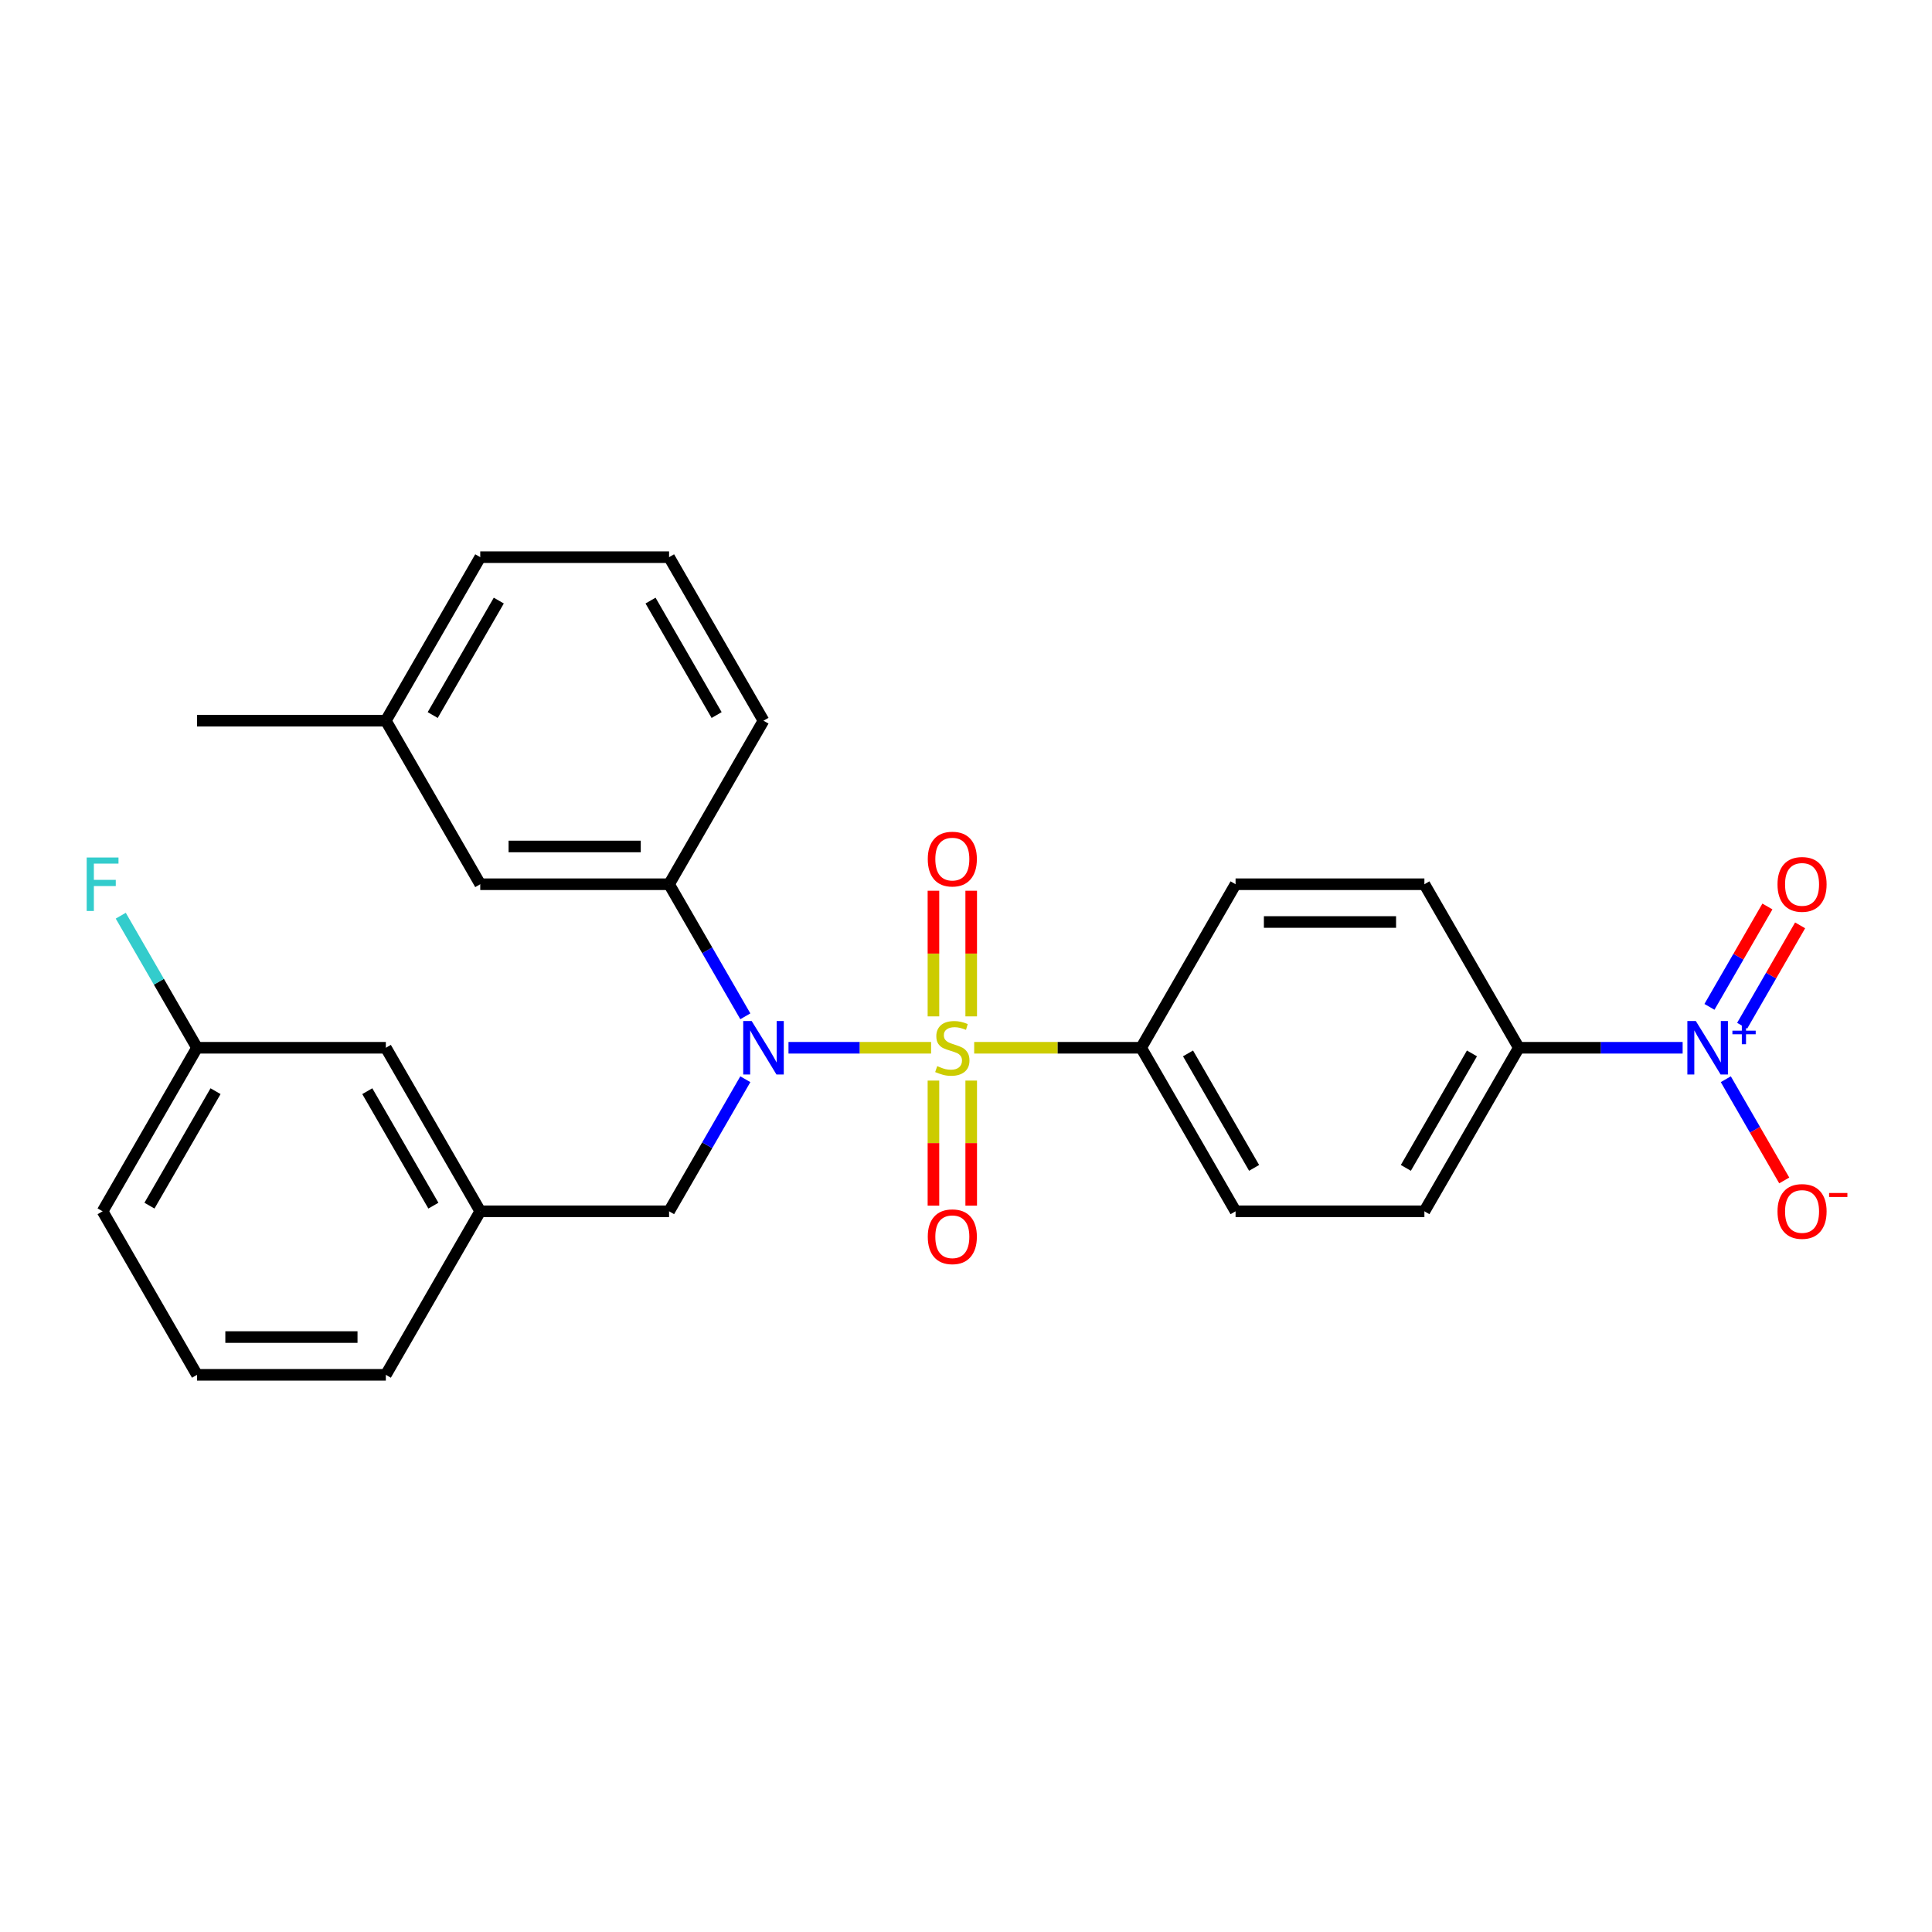 <?xml version='1.0' encoding='iso-8859-1'?>
<svg version='1.1' baseProfile='full'
              xmlns='http://www.w3.org/2000/svg'
                      xmlns:rdkit='http://www.rdkit.org/xml'
                      xmlns:xlink='http://www.w3.org/1999/xlink'
                  xml:space='preserve'
width='1000px' height='1000px' viewBox='0 0 1000 1000'>
<!-- END OF HEADER -->
<rect style='opacity:1.0;fill:#FFFFFF;stroke:none' width='1000' height='1000' x='0' y='0'> </rect>
<path class='bond-0' d='M 346.315,626.965 L 248.577,626.965' style='fill:none;fill-rule:evenodd;stroke:#000000;stroke-width:6px;stroke-linecap:butt;stroke-linejoin:miter;stroke-opacity:1' />
<path class='bond-1' d='M 346.315,626.965 L 366.049,592.785' style='fill:none;fill-rule:evenodd;stroke:#000000;stroke-width:6px;stroke-linecap:butt;stroke-linejoin:miter;stroke-opacity:1' />
<path class='bond-1' d='M 366.049,592.785 L 385.783,558.605' style='fill:none;fill-rule:evenodd;stroke:#0000FF;stroke-width:6px;stroke-linecap:butt;stroke-linejoin:miter;stroke-opacity:1' />
<path class='bond-2' d='M 385.783,526.039 L 366.049,491.858' style='fill:none;fill-rule:evenodd;stroke:#0000FF;stroke-width:6px;stroke-linecap:butt;stroke-linejoin:miter;stroke-opacity:1' />
<path class='bond-2' d='M 366.049,491.858 L 346.315,457.678' style='fill:none;fill-rule:evenodd;stroke:#000000;stroke-width:6px;stroke-linecap:butt;stroke-linejoin:miter;stroke-opacity:1' />
<path class='bond-3' d='M 408.124,542.322 L 445.025,542.322' style='fill:none;fill-rule:evenodd;stroke:#0000FF;stroke-width:6px;stroke-linecap:butt;stroke-linejoin:miter;stroke-opacity:1' />
<path class='bond-3' d='M 445.025,542.322 L 481.927,542.322' style='fill:none;fill-rule:evenodd;stroke:#CCCC00;stroke-width:6px;stroke-linecap:butt;stroke-linejoin:miter;stroke-opacity:1' />
<path class='bond-4' d='M 870.932,542.322 L 828.533,542.322' style='fill:none;fill-rule:evenodd;stroke:#0000FF;stroke-width:6px;stroke-linecap:butt;stroke-linejoin:miter;stroke-opacity:1' />
<path class='bond-4' d='M 828.533,542.322 L 786.135,542.322' style='fill:none;fill-rule:evenodd;stroke:#000000;stroke-width:6px;stroke-linecap:butt;stroke-linejoin:miter;stroke-opacity:1' />
<path class='bond-5' d='M 893.274,558.605 L 908.398,584.8' style='fill:none;fill-rule:evenodd;stroke:#0000FF;stroke-width:6px;stroke-linecap:butt;stroke-linejoin:miter;stroke-opacity:1' />
<path class='bond-5' d='M 908.398,584.8 L 923.522,610.996' style='fill:none;fill-rule:evenodd;stroke:#FF0000;stroke-width:6px;stroke-linecap:butt;stroke-linejoin:miter;stroke-opacity:1' />
<path class='bond-6' d='M 901.738,530.925 L 916.738,504.945' style='fill:none;fill-rule:evenodd;stroke:#0000FF;stroke-width:6px;stroke-linecap:butt;stroke-linejoin:miter;stroke-opacity:1' />
<path class='bond-6' d='M 916.738,504.945 L 931.738,478.965' style='fill:none;fill-rule:evenodd;stroke:#FF0000;stroke-width:6px;stroke-linecap:butt;stroke-linejoin:miter;stroke-opacity:1' />
<path class='bond-6' d='M 884.809,521.152 L 899.809,495.171' style='fill:none;fill-rule:evenodd;stroke:#0000FF;stroke-width:6px;stroke-linecap:butt;stroke-linejoin:miter;stroke-opacity:1' />
<path class='bond-6' d='M 899.809,495.171 L 914.809,469.191' style='fill:none;fill-rule:evenodd;stroke:#FF0000;stroke-width:6px;stroke-linecap:butt;stroke-linejoin:miter;stroke-opacity:1' />
<path class='bond-7' d='M 502.695,526.078 L 502.695,493.563' style='fill:none;fill-rule:evenodd;stroke:#CCCC00;stroke-width:6px;stroke-linecap:butt;stroke-linejoin:miter;stroke-opacity:1' />
<path class='bond-7' d='M 502.695,493.563 L 502.695,461.047' style='fill:none;fill-rule:evenodd;stroke:#FF0000;stroke-width:6px;stroke-linecap:butt;stroke-linejoin:miter;stroke-opacity:1' />
<path class='bond-7' d='M 483.148,526.078 L 483.148,493.563' style='fill:none;fill-rule:evenodd;stroke:#CCCC00;stroke-width:6px;stroke-linecap:butt;stroke-linejoin:miter;stroke-opacity:1' />
<path class='bond-7' d='M 483.148,493.563 L 483.148,461.047' style='fill:none;fill-rule:evenodd;stroke:#FF0000;stroke-width:6px;stroke-linecap:butt;stroke-linejoin:miter;stroke-opacity:1' />
<path class='bond-8' d='M 483.148,559.309 L 483.148,591.677' style='fill:none;fill-rule:evenodd;stroke:#CCCC00;stroke-width:6px;stroke-linecap:butt;stroke-linejoin:miter;stroke-opacity:1' />
<path class='bond-8' d='M 483.148,591.677 L 483.148,624.045' style='fill:none;fill-rule:evenodd;stroke:#FF0000;stroke-width:6px;stroke-linecap:butt;stroke-linejoin:miter;stroke-opacity:1' />
<path class='bond-8' d='M 502.695,559.309 L 502.695,591.677' style='fill:none;fill-rule:evenodd;stroke:#CCCC00;stroke-width:6px;stroke-linecap:butt;stroke-linejoin:miter;stroke-opacity:1' />
<path class='bond-8' d='M 502.695,591.677 L 502.695,624.045' style='fill:none;fill-rule:evenodd;stroke:#FF0000;stroke-width:6px;stroke-linecap:butt;stroke-linejoin:miter;stroke-opacity:1' />
<path class='bond-9' d='M 504.239,542.322 L 547.449,542.322' style='fill:none;fill-rule:evenodd;stroke:#CCCC00;stroke-width:6px;stroke-linecap:butt;stroke-linejoin:miter;stroke-opacity:1' />
<path class='bond-9' d='M 547.449,542.322 L 590.659,542.322' style='fill:none;fill-rule:evenodd;stroke:#000000;stroke-width:6px;stroke-linecap:butt;stroke-linejoin:miter;stroke-opacity:1' />
<path class='bond-10' d='M 590.659,542.322 L 639.528,457.678' style='fill:none;fill-rule:evenodd;stroke:#000000;stroke-width:6px;stroke-linecap:butt;stroke-linejoin:miter;stroke-opacity:1' />
<path class='bond-11' d='M 590.659,542.322 L 639.528,626.965' style='fill:none;fill-rule:evenodd;stroke:#000000;stroke-width:6px;stroke-linecap:butt;stroke-linejoin:miter;stroke-opacity:1' />
<path class='bond-11' d='M 614.918,545.244 L 649.126,604.495' style='fill:none;fill-rule:evenodd;stroke:#000000;stroke-width:6px;stroke-linecap:butt;stroke-linejoin:miter;stroke-opacity:1' />
<path class='bond-12' d='M 786.135,542.322 L 737.266,626.965' style='fill:none;fill-rule:evenodd;stroke:#000000;stroke-width:6px;stroke-linecap:butt;stroke-linejoin:miter;stroke-opacity:1' />
<path class='bond-12' d='M 761.876,545.244 L 727.668,604.495' style='fill:none;fill-rule:evenodd;stroke:#000000;stroke-width:6px;stroke-linecap:butt;stroke-linejoin:miter;stroke-opacity:1' />
<path class='bond-13' d='M 786.135,542.322 L 737.266,457.678' style='fill:none;fill-rule:evenodd;stroke:#000000;stroke-width:6px;stroke-linecap:butt;stroke-linejoin:miter;stroke-opacity:1' />
<path class='bond-14' d='M 199.708,373.035 L 248.577,288.391' style='fill:none;fill-rule:evenodd;stroke:#000000;stroke-width:6px;stroke-linecap:butt;stroke-linejoin:miter;stroke-opacity:1' />
<path class='bond-14' d='M 223.967,370.112 L 258.175,310.862' style='fill:none;fill-rule:evenodd;stroke:#000000;stroke-width:6px;stroke-linecap:butt;stroke-linejoin:miter;stroke-opacity:1' />
<path class='bond-15' d='M 199.708,373.035 L 248.577,457.678' style='fill:none;fill-rule:evenodd;stroke:#000000;stroke-width:6px;stroke-linecap:butt;stroke-linejoin:miter;stroke-opacity:1' />
<path class='bond-16' d='M 199.708,373.035 L 101.97,373.035' style='fill:none;fill-rule:evenodd;stroke:#000000;stroke-width:6px;stroke-linecap:butt;stroke-linejoin:miter;stroke-opacity:1' />
<path class='bond-17' d='M 248.577,288.391 L 346.315,288.391' style='fill:none;fill-rule:evenodd;stroke:#000000;stroke-width:6px;stroke-linecap:butt;stroke-linejoin:miter;stroke-opacity:1' />
<path class='bond-18' d='M 346.315,288.391 L 395.184,373.035' style='fill:none;fill-rule:evenodd;stroke:#000000;stroke-width:6px;stroke-linecap:butt;stroke-linejoin:miter;stroke-opacity:1' />
<path class='bond-18' d='M 336.716,310.862 L 370.925,370.112' style='fill:none;fill-rule:evenodd;stroke:#000000;stroke-width:6px;stroke-linecap:butt;stroke-linejoin:miter;stroke-opacity:1' />
<path class='bond-19' d='M 199.708,542.322 L 248.577,626.965' style='fill:none;fill-rule:evenodd;stroke:#000000;stroke-width:6px;stroke-linecap:butt;stroke-linejoin:miter;stroke-opacity:1' />
<path class='bond-19' d='M 190.11,564.792 L 224.318,624.042' style='fill:none;fill-rule:evenodd;stroke:#000000;stroke-width:6px;stroke-linecap:butt;stroke-linejoin:miter;stroke-opacity:1' />
<path class='bond-20' d='M 199.708,542.322 L 101.97,542.322' style='fill:none;fill-rule:evenodd;stroke:#000000;stroke-width:6px;stroke-linecap:butt;stroke-linejoin:miter;stroke-opacity:1' />
<path class='bond-21' d='M 101.97,542.322 L 82.236,508.142' style='fill:none;fill-rule:evenodd;stroke:#000000;stroke-width:6px;stroke-linecap:butt;stroke-linejoin:miter;stroke-opacity:1' />
<path class='bond-21' d='M 82.236,508.142 L 62.502,473.961' style='fill:none;fill-rule:evenodd;stroke:#33CCCC;stroke-width:6px;stroke-linecap:butt;stroke-linejoin:miter;stroke-opacity:1' />
<path class='bond-22' d='M 101.97,542.322 L 53.101,626.965' style='fill:none;fill-rule:evenodd;stroke:#000000;stroke-width:6px;stroke-linecap:butt;stroke-linejoin:miter;stroke-opacity:1' />
<path class='bond-22' d='M 111.569,564.792 L 77.36,624.042' style='fill:none;fill-rule:evenodd;stroke:#000000;stroke-width:6px;stroke-linecap:butt;stroke-linejoin:miter;stroke-opacity:1' />
<path class='bond-23' d='M 248.577,626.965 L 199.708,711.609' style='fill:none;fill-rule:evenodd;stroke:#000000;stroke-width:6px;stroke-linecap:butt;stroke-linejoin:miter;stroke-opacity:1' />
<path class='bond-24' d='M 101.97,711.609 L 199.708,711.609' style='fill:none;fill-rule:evenodd;stroke:#000000;stroke-width:6px;stroke-linecap:butt;stroke-linejoin:miter;stroke-opacity:1' />
<path class='bond-24' d='M 116.631,692.061 L 185.047,692.061' style='fill:none;fill-rule:evenodd;stroke:#000000;stroke-width:6px;stroke-linecap:butt;stroke-linejoin:miter;stroke-opacity:1' />
<path class='bond-25' d='M 101.97,711.609 L 53.101,626.965' style='fill:none;fill-rule:evenodd;stroke:#000000;stroke-width:6px;stroke-linecap:butt;stroke-linejoin:miter;stroke-opacity:1' />
<path class='bond-26' d='M 395.184,373.035 L 346.315,457.678' style='fill:none;fill-rule:evenodd;stroke:#000000;stroke-width:6px;stroke-linecap:butt;stroke-linejoin:miter;stroke-opacity:1' />
<path class='bond-27' d='M 346.315,457.678 L 248.577,457.678' style='fill:none;fill-rule:evenodd;stroke:#000000;stroke-width:6px;stroke-linecap:butt;stroke-linejoin:miter;stroke-opacity:1' />
<path class='bond-27' d='M 331.654,438.131 L 263.238,438.131' style='fill:none;fill-rule:evenodd;stroke:#000000;stroke-width:6px;stroke-linecap:butt;stroke-linejoin:miter;stroke-opacity:1' />
<path class='bond-28' d='M 639.528,457.678 L 737.266,457.678' style='fill:none;fill-rule:evenodd;stroke:#000000;stroke-width:6px;stroke-linecap:butt;stroke-linejoin:miter;stroke-opacity:1' />
<path class='bond-28' d='M 654.189,477.226 L 722.605,477.226' style='fill:none;fill-rule:evenodd;stroke:#000000;stroke-width:6px;stroke-linecap:butt;stroke-linejoin:miter;stroke-opacity:1' />
<path class='bond-29' d='M 639.528,626.965 L 737.266,626.965' style='fill:none;fill-rule:evenodd;stroke:#000000;stroke-width:6px;stroke-linecap:butt;stroke-linejoin:miter;stroke-opacity:1' />
<path  class='atom-1' d='M 389.065 528.482
L 398.135 543.143
Q 399.034 544.589, 400.481 547.209
Q 401.928 549.828, 402.006 549.984
L 402.006 528.482
L 405.681 528.482
L 405.681 556.161
L 401.888 556.161
L 392.154 540.132
Q 391.02 538.256, 389.808 536.106
Q 388.635 533.955, 388.283 533.291
L 388.283 556.161
L 384.687 556.161
L 384.687 528.482
L 389.065 528.482
' fill='#0000FF'/>
<path  class='atom-2' d='M 877.754 528.482
L 886.824 543.143
Q 887.723 544.589, 889.17 547.209
Q 890.616 549.828, 890.695 549.984
L 890.695 528.482
L 894.37 528.482
L 894.37 556.161
L 890.577 556.161
L 880.843 540.132
Q 879.709 538.256, 878.497 536.106
Q 877.324 533.955, 876.972 533.291
L 876.972 556.161
L 873.376 556.161
L 873.376 528.482
L 877.754 528.482
' fill='#0000FF'/>
<path  class='atom-2' d='M 896.692 533.471
L 901.569 533.471
L 901.569 528.337
L 903.736 528.337
L 903.736 533.471
L 908.742 533.471
L 908.742 535.329
L 903.736 535.329
L 903.736 540.49
L 901.569 540.49
L 901.569 535.329
L 896.692 535.329
L 896.692 533.471
' fill='#0000FF'/>
<path  class='atom-3' d='M 485.102 551.822
Q 485.415 551.939, 486.705 552.486
Q 487.995 553.034, 489.403 553.386
Q 490.849 553.698, 492.257 553.698
Q 494.876 553.698, 496.401 552.447
Q 497.926 551.157, 497.926 548.929
Q 497.926 547.404, 497.144 546.466
Q 496.401 545.528, 495.228 545.019
Q 494.055 544.511, 492.1 543.925
Q 489.637 543.182, 488.152 542.478
Q 486.705 541.774, 485.65 540.289
Q 484.633 538.803, 484.633 536.301
Q 484.633 532.822, 486.979 530.671
Q 489.364 528.521, 494.055 528.521
Q 497.261 528.521, 500.897 530.046
L 499.998 533.056
Q 496.675 531.688, 494.172 531.688
Q 491.475 531.688, 489.989 532.822
Q 488.504 533.916, 488.543 535.832
Q 488.543 537.318, 489.286 538.217
Q 490.067 539.116, 491.162 539.624
Q 492.296 540.132, 494.172 540.719
Q 496.675 541.501, 498.16 542.283
Q 499.646 543.065, 500.701 544.667
Q 501.796 546.231, 501.796 548.929
Q 501.796 552.76, 499.216 554.832
Q 496.675 556.865, 492.413 556.865
Q 489.95 556.865, 488.074 556.318
Q 486.236 555.81, 484.047 554.91
L 485.102 551.822
' fill='#CCCC00'/>
<path  class='atom-4' d='M 480.215 444.662
Q 480.215 438.016, 483.499 434.302
Q 486.783 430.588, 492.921 430.588
Q 499.059 430.588, 502.343 434.302
Q 505.627 438.016, 505.627 444.662
Q 505.627 451.386, 502.304 455.218
Q 498.981 459.01, 492.921 459.01
Q 486.823 459.01, 483.499 455.218
Q 480.215 451.426, 480.215 444.662
M 492.921 455.882
Q 497.144 455.882, 499.411 453.068
Q 501.718 450.214, 501.718 444.662
Q 501.718 439.228, 499.411 436.491
Q 497.144 433.715, 492.921 433.715
Q 488.699 433.715, 486.393 436.452
Q 484.125 439.189, 484.125 444.662
Q 484.125 450.253, 486.393 453.068
Q 488.699 455.882, 492.921 455.882
' fill='#FF0000'/>
<path  class='atom-5' d='M 480.215 640.138
Q 480.215 633.492, 483.499 629.777
Q 486.783 626.063, 492.921 626.063
Q 499.059 626.063, 502.343 629.777
Q 505.627 633.492, 505.627 640.138
Q 505.627 646.862, 502.304 650.693
Q 498.981 654.486, 492.921 654.486
Q 486.823 654.486, 483.499 650.693
Q 480.215 646.901, 480.215 640.138
M 492.921 651.358
Q 497.144 651.358, 499.411 648.543
Q 501.718 645.689, 501.718 640.138
Q 501.718 634.703, 499.411 631.967
Q 497.144 629.191, 492.921 629.191
Q 488.699 629.191, 486.393 631.928
Q 484.125 634.664, 484.125 640.138
Q 484.125 645.728, 486.393 648.543
Q 488.699 651.358, 492.921 651.358
' fill='#FF0000'/>
<path  class='atom-8' d='M 920.036 627.043
Q 920.036 620.397, 923.32 616.683
Q 926.604 612.969, 932.741 612.969
Q 938.879 612.969, 942.163 616.683
Q 945.447 620.397, 945.447 627.043
Q 945.447 633.768, 942.124 637.599
Q 938.801 641.391, 932.741 641.391
Q 926.643 641.391, 923.32 637.599
Q 920.036 633.807, 920.036 627.043
M 932.741 638.264
Q 936.964 638.264, 939.231 635.449
Q 941.538 632.595, 941.538 627.043
Q 941.538 621.609, 939.231 618.872
Q 936.964 616.097, 932.741 616.097
Q 928.519 616.097, 926.213 618.833
Q 923.945 621.57, 923.945 627.043
Q 923.945 632.634, 926.213 635.449
Q 928.519 638.264, 932.741 638.264
' fill='#FF0000'/>
<path  class='atom-8' d='M 946.738 617.487
L 956.207 617.487
L 956.207 619.551
L 946.738 619.551
L 946.738 617.487
' fill='#FF0000'/>
<path  class='atom-15' d='M 44.872 443.839
L 61.331 443.839
L 61.331 447.005
L 48.586 447.005
L 48.586 455.411
L 59.923 455.411
L 59.923 458.617
L 48.586 458.617
L 48.586 471.518
L 44.872 471.518
L 44.872 443.839
' fill='#33CCCC'/>
<path  class='atom-23' d='M 920.036 457.756
Q 920.036 451.11, 923.32 447.396
Q 926.604 443.682, 932.741 443.682
Q 938.879 443.682, 942.163 447.396
Q 945.447 451.11, 945.447 457.756
Q 945.447 464.481, 942.124 468.312
Q 938.801 472.104, 932.741 472.104
Q 926.643 472.104, 923.32 468.312
Q 920.036 464.52, 920.036 457.756
M 932.741 468.977
Q 936.964 468.977, 939.231 466.162
Q 941.538 463.308, 941.538 457.756
Q 941.538 452.322, 939.231 449.586
Q 936.964 446.81, 932.741 446.81
Q 928.519 446.81, 926.213 449.547
Q 923.945 452.283, 923.945 457.756
Q 923.945 463.347, 926.213 466.162
Q 928.519 468.977, 932.741 468.977
' fill='#FF0000'/>
</svg>
